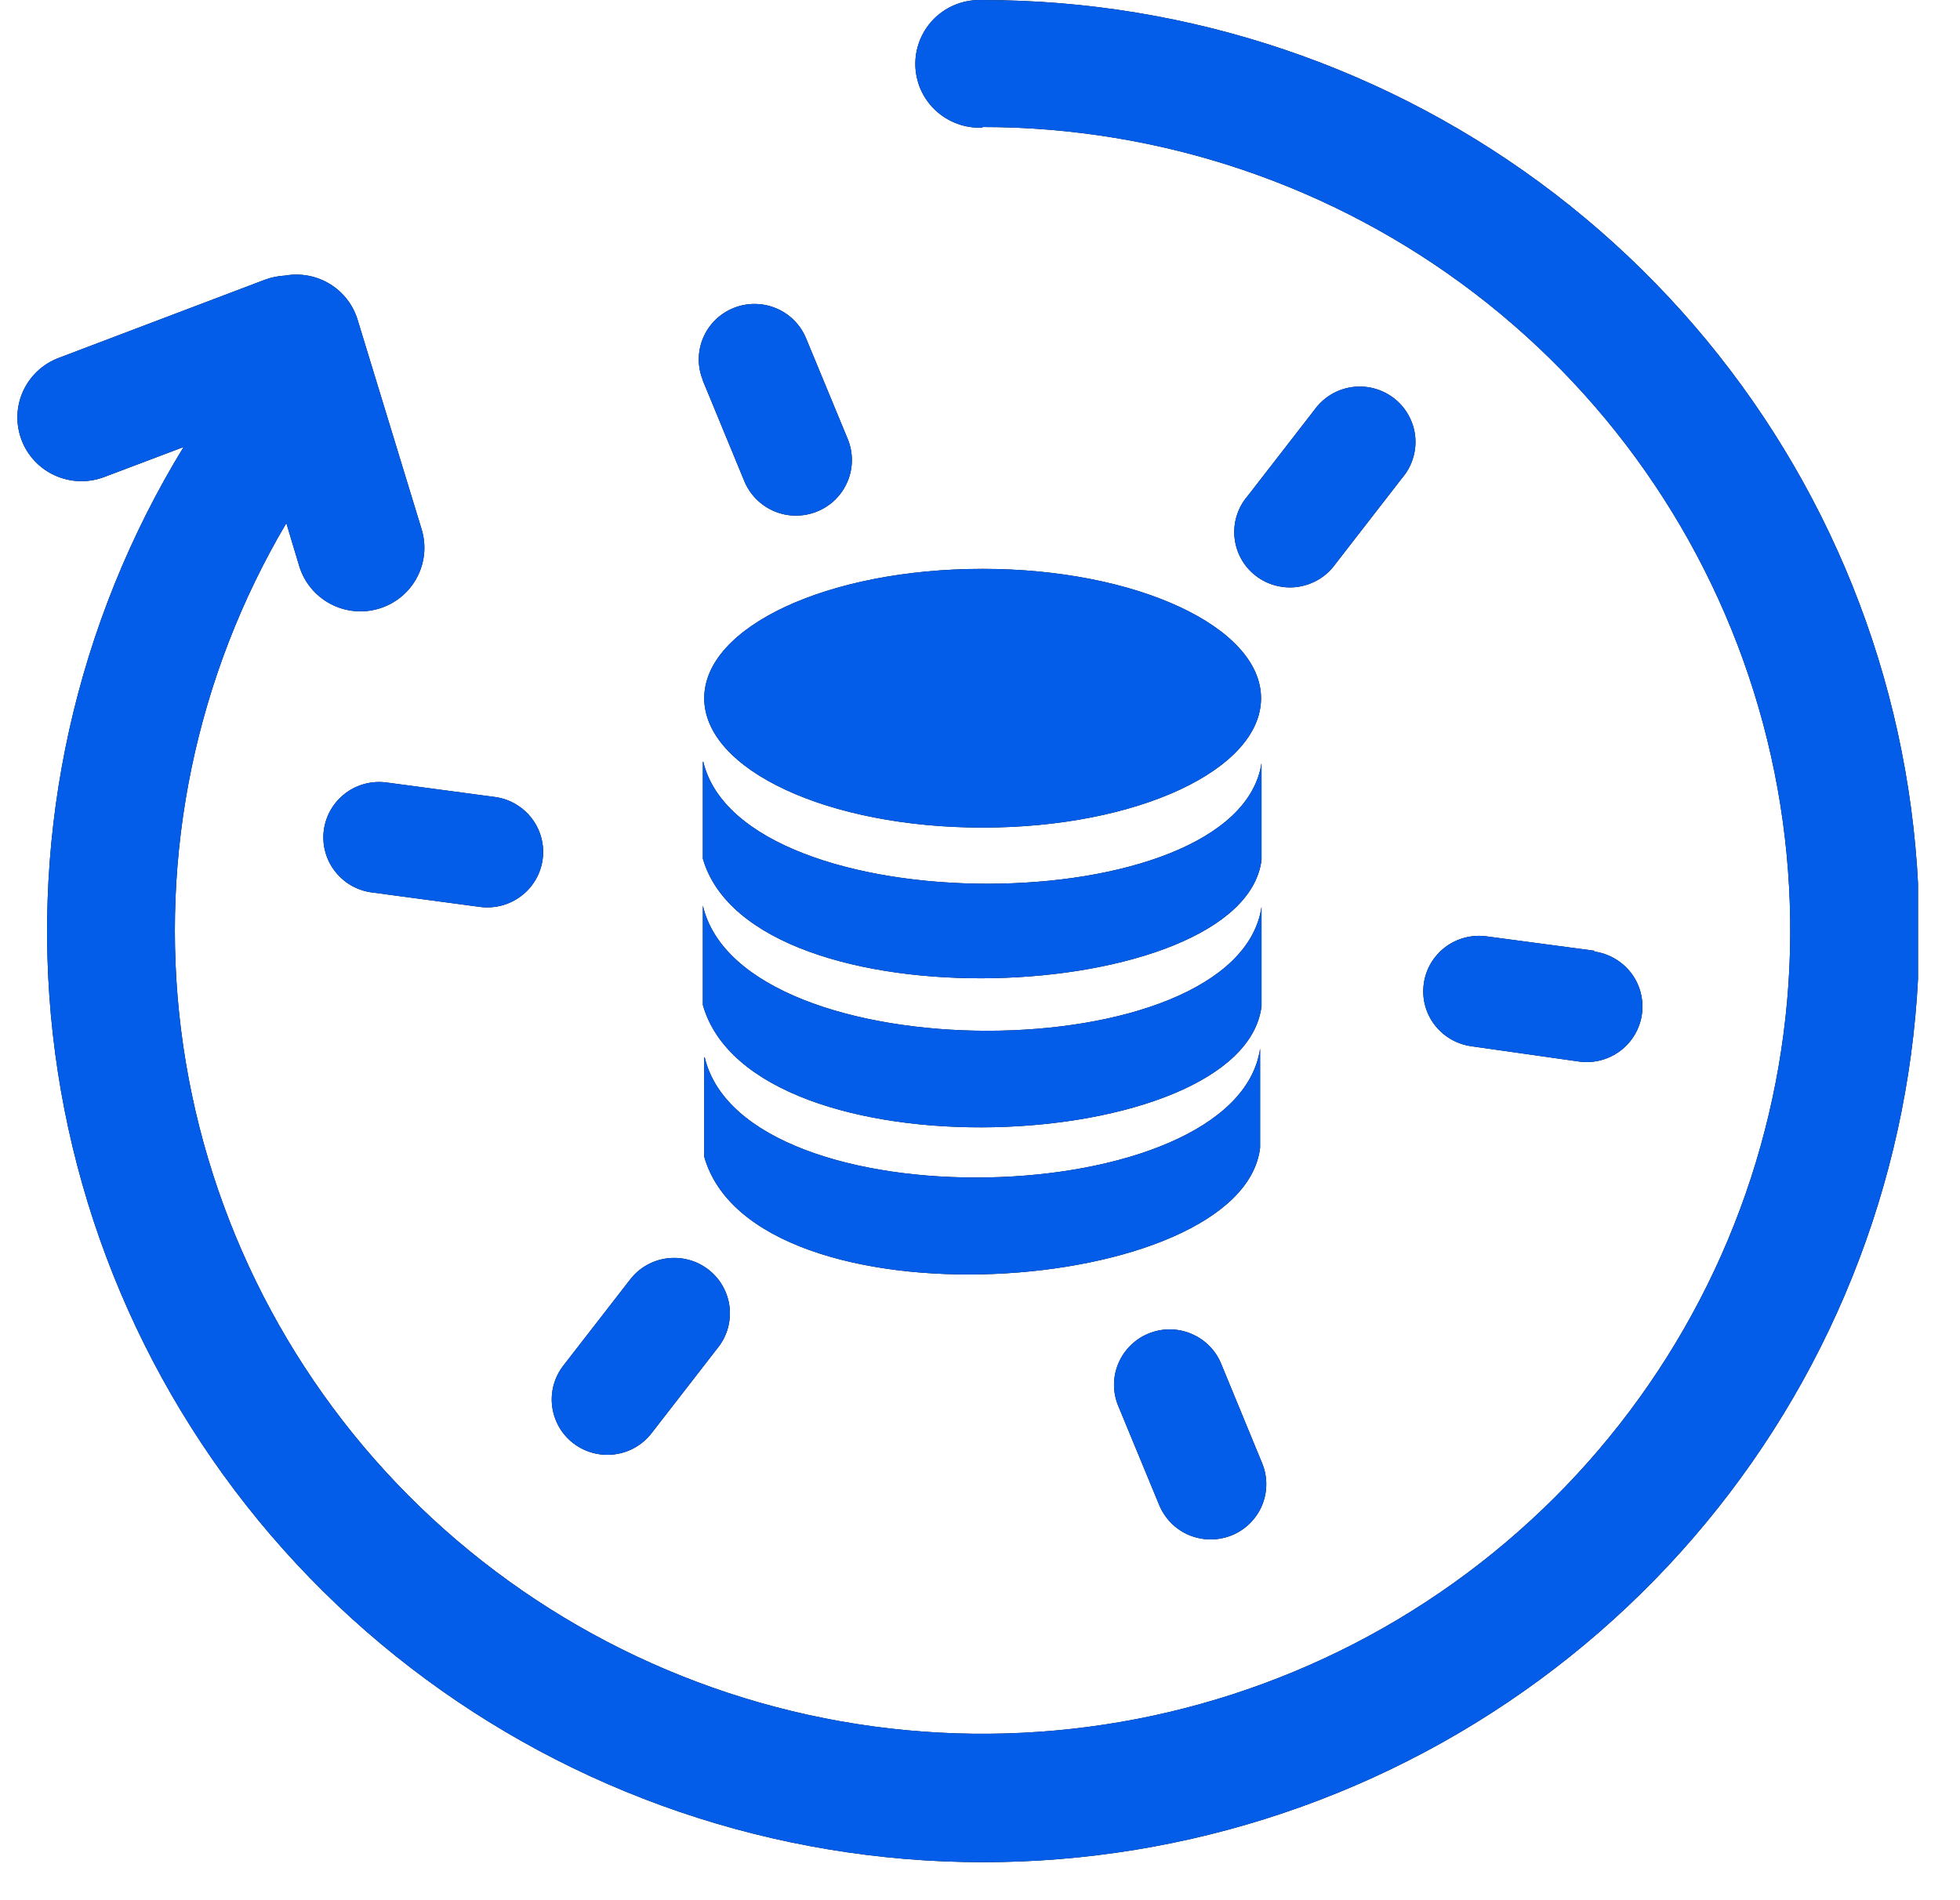 <svg width="33" height="32" viewBox="0 0 33 32" fill="none" xmlns="http://www.w3.org/2000/svg">
<g clip-path="url(#clip0_4_30)">
<path d="M16.544 2.149C16.398 2.156 16.252 2.134 16.115 2.083C15.978 2.032 15.852 1.954 15.746 1.854C15.64 1.753 15.556 1.633 15.498 1.499C15.441 1.365 15.411 1.221 15.411 1.075C15.411 0.93 15.441 0.785 15.498 0.652C15.556 0.518 15.64 0.397 15.746 0.296C15.852 0.196 15.978 0.118 16.115 0.067C16.252 0.017 16.398 -0.006 16.544 0.001C20.03 -0.001 23.418 1.147 26.178 3.264C28.938 5.382 30.915 8.35 31.799 11.704C32.683 15.059 32.424 18.61 31.063 21.802C29.703 24.995 27.317 27.648 24.278 29.348C21.24 31.047 17.722 31.697 14.273 31.195C10.824 30.694 7.64 29.069 5.218 26.575C2.797 24.081 1.274 20.858 0.889 17.412C0.505 13.966 1.279 10.489 3.091 7.528L1.755 8.033C1.623 8.083 1.482 8.107 1.341 8.103C1.199 8.099 1.06 8.067 0.93 8.009C0.801 7.952 0.684 7.869 0.587 7.767C0.49 7.664 0.414 7.544 0.364 7.412C0.262 7.146 0.27 6.851 0.387 6.591C0.504 6.332 0.72 6.129 0.987 6.028L4.459 4.711C4.568 4.671 4.683 4.647 4.8 4.641C5.06 4.595 5.328 4.645 5.553 4.782C5.778 4.919 5.945 5.134 6.021 5.385L7.099 8.914C7.182 9.185 7.153 9.479 7.018 9.729C6.884 9.98 6.655 10.167 6.382 10.249C6.109 10.332 5.814 10.303 5.562 10.169C5.31 10.035 5.122 9.807 5.039 9.536L4.821 8.81C3.301 11.382 2.678 14.38 3.048 17.341C3.419 20.301 4.763 23.056 6.87 25.178C8.978 27.3 11.731 28.669 14.702 29.073C17.673 29.477 20.695 28.892 23.297 27.411C25.899 25.929 27.937 23.633 29.092 20.881C30.247 18.128 30.456 15.072 29.685 12.19C28.914 9.307 27.207 6.759 24.83 4.941C22.452 3.123 19.538 2.138 16.539 2.139L16.544 2.149ZM16.544 9.58C19.128 9.58 21.232 10.556 21.232 11.758C21.232 12.961 19.149 13.937 16.544 13.937C13.94 13.937 11.857 12.963 11.857 11.758C11.857 10.554 13.94 9.58 16.544 9.58ZM11.857 17.805V19.479C12.688 22.422 20.914 21.852 21.216 19.329V17.658C20.813 20.427 12.531 20.627 11.865 17.805H11.857ZM11.834 12.828V14.461C12.667 17.334 20.935 16.945 21.24 14.481V12.849C20.836 15.546 12.498 15.582 11.841 12.828H11.834ZM11.834 15.251V16.924C12.667 19.865 20.935 19.466 21.24 16.943V15.272C20.828 18.044 12.49 18.072 11.834 15.251ZM11.834 6.403C11.74 6.174 11.742 5.917 11.839 5.689C11.936 5.46 12.12 5.28 12.351 5.187C12.581 5.094 12.84 5.096 13.069 5.192C13.298 5.288 13.48 5.472 13.573 5.701L14.274 7.395C14.32 7.509 14.344 7.631 14.343 7.754C14.342 7.877 14.317 7.998 14.269 8.111C14.221 8.225 14.151 8.327 14.063 8.414C13.975 8.5 13.871 8.568 13.757 8.614C13.642 8.661 13.52 8.684 13.396 8.683C13.273 8.683 13.151 8.658 13.037 8.61C12.923 8.562 12.82 8.492 12.733 8.405C12.647 8.318 12.578 8.214 12.531 8.1L11.831 6.403H11.834ZM6.253 15.028C6.131 15.011 6.013 14.97 5.907 14.908C5.801 14.846 5.708 14.763 5.634 14.665C5.484 14.468 5.419 14.219 5.453 13.974C5.488 13.728 5.619 13.507 5.818 13.357C6.016 13.208 6.267 13.144 6.513 13.178L8.336 13.422C8.458 13.439 8.576 13.479 8.682 13.542C8.788 13.604 8.881 13.686 8.955 13.784C9.03 13.882 9.084 13.994 9.115 14.112C9.146 14.231 9.153 14.355 9.136 14.476C9.119 14.598 9.078 14.715 9.015 14.82C8.953 14.926 8.87 15.018 8.771 15.092C8.673 15.166 8.561 15.22 8.441 15.251C8.322 15.281 8.198 15.289 8.076 15.272L6.253 15.028ZM10.969 24.137C10.817 24.333 10.593 24.461 10.347 24.492C10.1 24.524 9.851 24.457 9.654 24.306C9.457 24.155 9.329 23.932 9.297 23.686C9.265 23.441 9.333 23.193 9.485 22.997L10.61 21.547C10.685 21.45 10.778 21.368 10.885 21.307C10.992 21.246 11.11 21.207 11.232 21.191C11.354 21.176 11.478 21.184 11.597 21.216C11.716 21.248 11.827 21.303 11.925 21.378C12.022 21.453 12.104 21.546 12.165 21.652C12.226 21.759 12.266 21.876 12.282 21.997C12.297 22.119 12.289 22.242 12.257 22.36C12.225 22.479 12.169 22.59 12.094 22.686L10.969 24.137ZM21.25 24.64C21.297 24.753 21.321 24.874 21.32 24.997C21.32 25.119 21.295 25.24 21.248 25.353C21.201 25.465 21.131 25.568 21.044 25.654C20.957 25.74 20.854 25.809 20.74 25.855C20.626 25.901 20.504 25.925 20.381 25.925C20.259 25.924 20.137 25.9 20.023 25.853C19.91 25.806 19.807 25.737 19.72 25.65C19.634 25.563 19.565 25.46 19.518 25.347L18.818 23.653C18.731 23.425 18.736 23.173 18.834 22.95C18.931 22.727 19.112 22.55 19.338 22.457C19.565 22.365 19.818 22.364 20.045 22.456C20.272 22.547 20.454 22.723 20.552 22.946L21.25 24.64ZM26.834 16.023C27.081 16.055 27.305 16.183 27.458 16.379C27.61 16.575 27.678 16.824 27.646 17.07C27.614 17.316 27.486 17.539 27.288 17.691C27.091 17.842 26.841 17.91 26.594 17.878L24.771 17.619C24.524 17.584 24.302 17.454 24.152 17.256C24.002 17.059 23.937 16.81 23.972 16.564C24.006 16.319 24.137 16.098 24.336 15.948C24.535 15.799 24.785 15.735 25.032 15.769L26.854 16.012L26.834 16.023ZM22.128 6.906C22.201 6.803 22.294 6.716 22.402 6.649C22.509 6.583 22.63 6.539 22.755 6.52C22.88 6.502 23.008 6.508 23.13 6.54C23.253 6.572 23.368 6.628 23.468 6.705C23.568 6.782 23.651 6.878 23.713 6.989C23.775 7.099 23.814 7.22 23.827 7.345C23.84 7.471 23.828 7.597 23.79 7.718C23.753 7.838 23.692 7.95 23.61 8.046L22.485 9.497C22.412 9.6 22.319 9.687 22.211 9.753C22.103 9.819 21.983 9.863 21.858 9.882C21.733 9.901 21.605 9.894 21.482 9.862C21.36 9.831 21.245 9.775 21.145 9.698C21.044 9.62 20.961 9.524 20.899 9.414C20.838 9.304 20.799 9.183 20.786 9.057C20.772 8.932 20.785 8.805 20.822 8.685C20.86 8.564 20.921 8.453 21.003 8.357L22.128 6.906Z" fill="black"/>
<path d="M16.544 2.149C16.398 2.156 16.252 2.134 16.115 2.083C15.978 2.032 15.852 1.954 15.746 1.854C15.64 1.753 15.556 1.633 15.498 1.499C15.441 1.365 15.411 1.221 15.411 1.075C15.411 0.93 15.441 0.785 15.498 0.652C15.556 0.518 15.64 0.397 15.746 0.296C15.852 0.196 15.978 0.118 16.115 0.067C16.252 0.017 16.398 -0.006 16.544 0.001C20.03 -0.001 23.418 1.147 26.178 3.264C28.938 5.382 30.915 8.35 31.799 11.704C32.683 15.059 32.424 18.61 31.063 21.802C29.703 24.995 27.317 27.648 24.278 29.348C21.24 31.047 17.722 31.697 14.273 31.195C10.824 30.694 7.64 29.069 5.218 26.575C2.797 24.081 1.274 20.858 0.889 17.412C0.505 13.966 1.279 10.489 3.091 7.528L1.755 8.033C1.623 8.083 1.482 8.107 1.341 8.103C1.199 8.099 1.06 8.067 0.93 8.009C0.801 7.952 0.684 7.869 0.587 7.767C0.49 7.664 0.414 7.544 0.364 7.412C0.262 7.146 0.27 6.851 0.387 6.591C0.504 6.332 0.72 6.129 0.987 6.028L4.459 4.711C4.568 4.671 4.683 4.647 4.8 4.641C5.06 4.595 5.328 4.645 5.553 4.782C5.778 4.919 5.945 5.134 6.021 5.385L7.099 8.914C7.182 9.185 7.153 9.479 7.018 9.729C6.884 9.98 6.655 10.167 6.382 10.249C6.109 10.332 5.814 10.303 5.562 10.169C5.31 10.035 5.122 9.807 5.039 9.536L4.821 8.81C3.301 11.382 2.678 14.38 3.048 17.341C3.419 20.301 4.763 23.056 6.87 25.178C8.978 27.3 11.731 28.669 14.702 29.073C17.673 29.477 20.695 28.892 23.297 27.411C25.899 25.929 27.937 23.633 29.092 20.881C30.247 18.128 30.456 15.072 29.685 12.19C28.914 9.307 27.207 6.759 24.83 4.941C22.452 3.123 19.538 2.138 16.539 2.139L16.544 2.149ZM16.544 9.58C19.128 9.58 21.232 10.556 21.232 11.758C21.232 12.961 19.149 13.937 16.544 13.937C13.94 13.937 11.857 12.963 11.857 11.758C11.857 10.554 13.94 9.58 16.544 9.58ZM11.857 17.805V19.479C12.688 22.422 20.914 21.852 21.216 19.329V17.658C20.813 20.427 12.531 20.627 11.865 17.805H11.857ZM11.834 12.828V14.461C12.667 17.334 20.935 16.945 21.24 14.481V12.849C20.836 15.546 12.498 15.582 11.841 12.828H11.834ZM11.834 15.251V16.924C12.667 19.865 20.935 19.466 21.24 16.943V15.272C20.828 18.044 12.49 18.072 11.834 15.251ZM11.834 6.403C11.74 6.174 11.742 5.917 11.839 5.689C11.936 5.46 12.12 5.28 12.351 5.187C12.581 5.094 12.84 5.096 13.069 5.192C13.298 5.288 13.48 5.472 13.573 5.701L14.274 7.395C14.32 7.509 14.344 7.631 14.343 7.754C14.342 7.877 14.317 7.998 14.269 8.111C14.221 8.225 14.151 8.327 14.063 8.414C13.975 8.5 13.871 8.568 13.757 8.614C13.642 8.661 13.52 8.684 13.396 8.683C13.273 8.683 13.151 8.658 13.037 8.61C12.923 8.562 12.82 8.492 12.733 8.405C12.647 8.318 12.578 8.214 12.531 8.1L11.831 6.403H11.834ZM6.253 15.028C6.131 15.011 6.013 14.97 5.907 14.908C5.801 14.846 5.708 14.763 5.634 14.665C5.484 14.468 5.419 14.219 5.453 13.974C5.488 13.728 5.619 13.507 5.818 13.357C6.016 13.208 6.267 13.144 6.513 13.178L8.336 13.422C8.458 13.439 8.576 13.479 8.682 13.542C8.788 13.604 8.881 13.686 8.955 13.784C9.03 13.882 9.084 13.994 9.115 14.112C9.146 14.231 9.153 14.355 9.136 14.476C9.119 14.598 9.078 14.715 9.015 14.82C8.953 14.926 8.87 15.018 8.771 15.092C8.673 15.166 8.561 15.22 8.441 15.251C8.322 15.281 8.198 15.289 8.076 15.272L6.253 15.028ZM10.969 24.137C10.817 24.333 10.593 24.461 10.347 24.492C10.1 24.524 9.851 24.457 9.654 24.306C9.457 24.155 9.329 23.932 9.297 23.686C9.265 23.441 9.333 23.193 9.485 22.997L10.61 21.547C10.685 21.45 10.778 21.368 10.885 21.307C10.992 21.246 11.11 21.207 11.232 21.191C11.354 21.176 11.478 21.184 11.597 21.216C11.716 21.248 11.827 21.303 11.925 21.378C12.022 21.453 12.104 21.546 12.165 21.652C12.226 21.759 12.266 21.876 12.282 21.997C12.297 22.119 12.289 22.242 12.257 22.36C12.225 22.479 12.169 22.59 12.094 22.686L10.969 24.137ZM21.25 24.64C21.297 24.753 21.321 24.874 21.32 24.997C21.32 25.119 21.295 25.24 21.248 25.353C21.201 25.465 21.131 25.568 21.044 25.654C20.957 25.74 20.854 25.809 20.74 25.855C20.626 25.901 20.504 25.925 20.381 25.925C20.259 25.924 20.137 25.9 20.023 25.853C19.91 25.806 19.807 25.737 19.72 25.65C19.634 25.563 19.565 25.46 19.518 25.347L18.818 23.653C18.731 23.425 18.736 23.173 18.834 22.95C18.931 22.727 19.112 22.55 19.338 22.457C19.565 22.365 19.818 22.364 20.045 22.456C20.272 22.547 20.454 22.723 20.552 22.946L21.25 24.64ZM26.834 16.023C27.081 16.055 27.305 16.183 27.458 16.379C27.61 16.575 27.678 16.824 27.646 17.07C27.614 17.316 27.486 17.539 27.288 17.691C27.091 17.842 26.841 17.91 26.594 17.878L24.771 17.619C24.524 17.584 24.302 17.454 24.152 17.256C24.002 17.059 23.937 16.81 23.972 16.564C24.006 16.319 24.137 16.098 24.336 15.948C24.535 15.799 24.785 15.735 25.032 15.769L26.854 16.012L26.834 16.023ZM22.128 6.906C22.201 6.803 22.294 6.716 22.402 6.649C22.509 6.583 22.63 6.539 22.755 6.52C22.88 6.502 23.008 6.508 23.13 6.54C23.253 6.572 23.368 6.628 23.468 6.705C23.568 6.782 23.651 6.878 23.713 6.989C23.775 7.099 23.814 7.22 23.827 7.345C23.84 7.471 23.828 7.597 23.79 7.718C23.753 7.838 23.692 7.95 23.61 8.046L22.485 9.497C22.412 9.6 22.319 9.687 22.211 9.753C22.103 9.819 21.983 9.863 21.858 9.882C21.733 9.901 21.605 9.894 21.482 9.862C21.36 9.831 21.245 9.775 21.145 9.698C21.044 9.62 20.961 9.524 20.899 9.414C20.838 9.304 20.799 9.183 20.786 9.057C20.772 8.932 20.785 8.805 20.822 8.685C20.86 8.564 20.921 8.453 21.003 8.357L22.128 6.906Z" fill="#045DE8"/>
</g>
<defs>
<clipPath id="clip0_4_30">
<rect width="32" height="32" fill="white" transform="translate(0.293)"/>
</clipPath>
</defs>
</svg>
